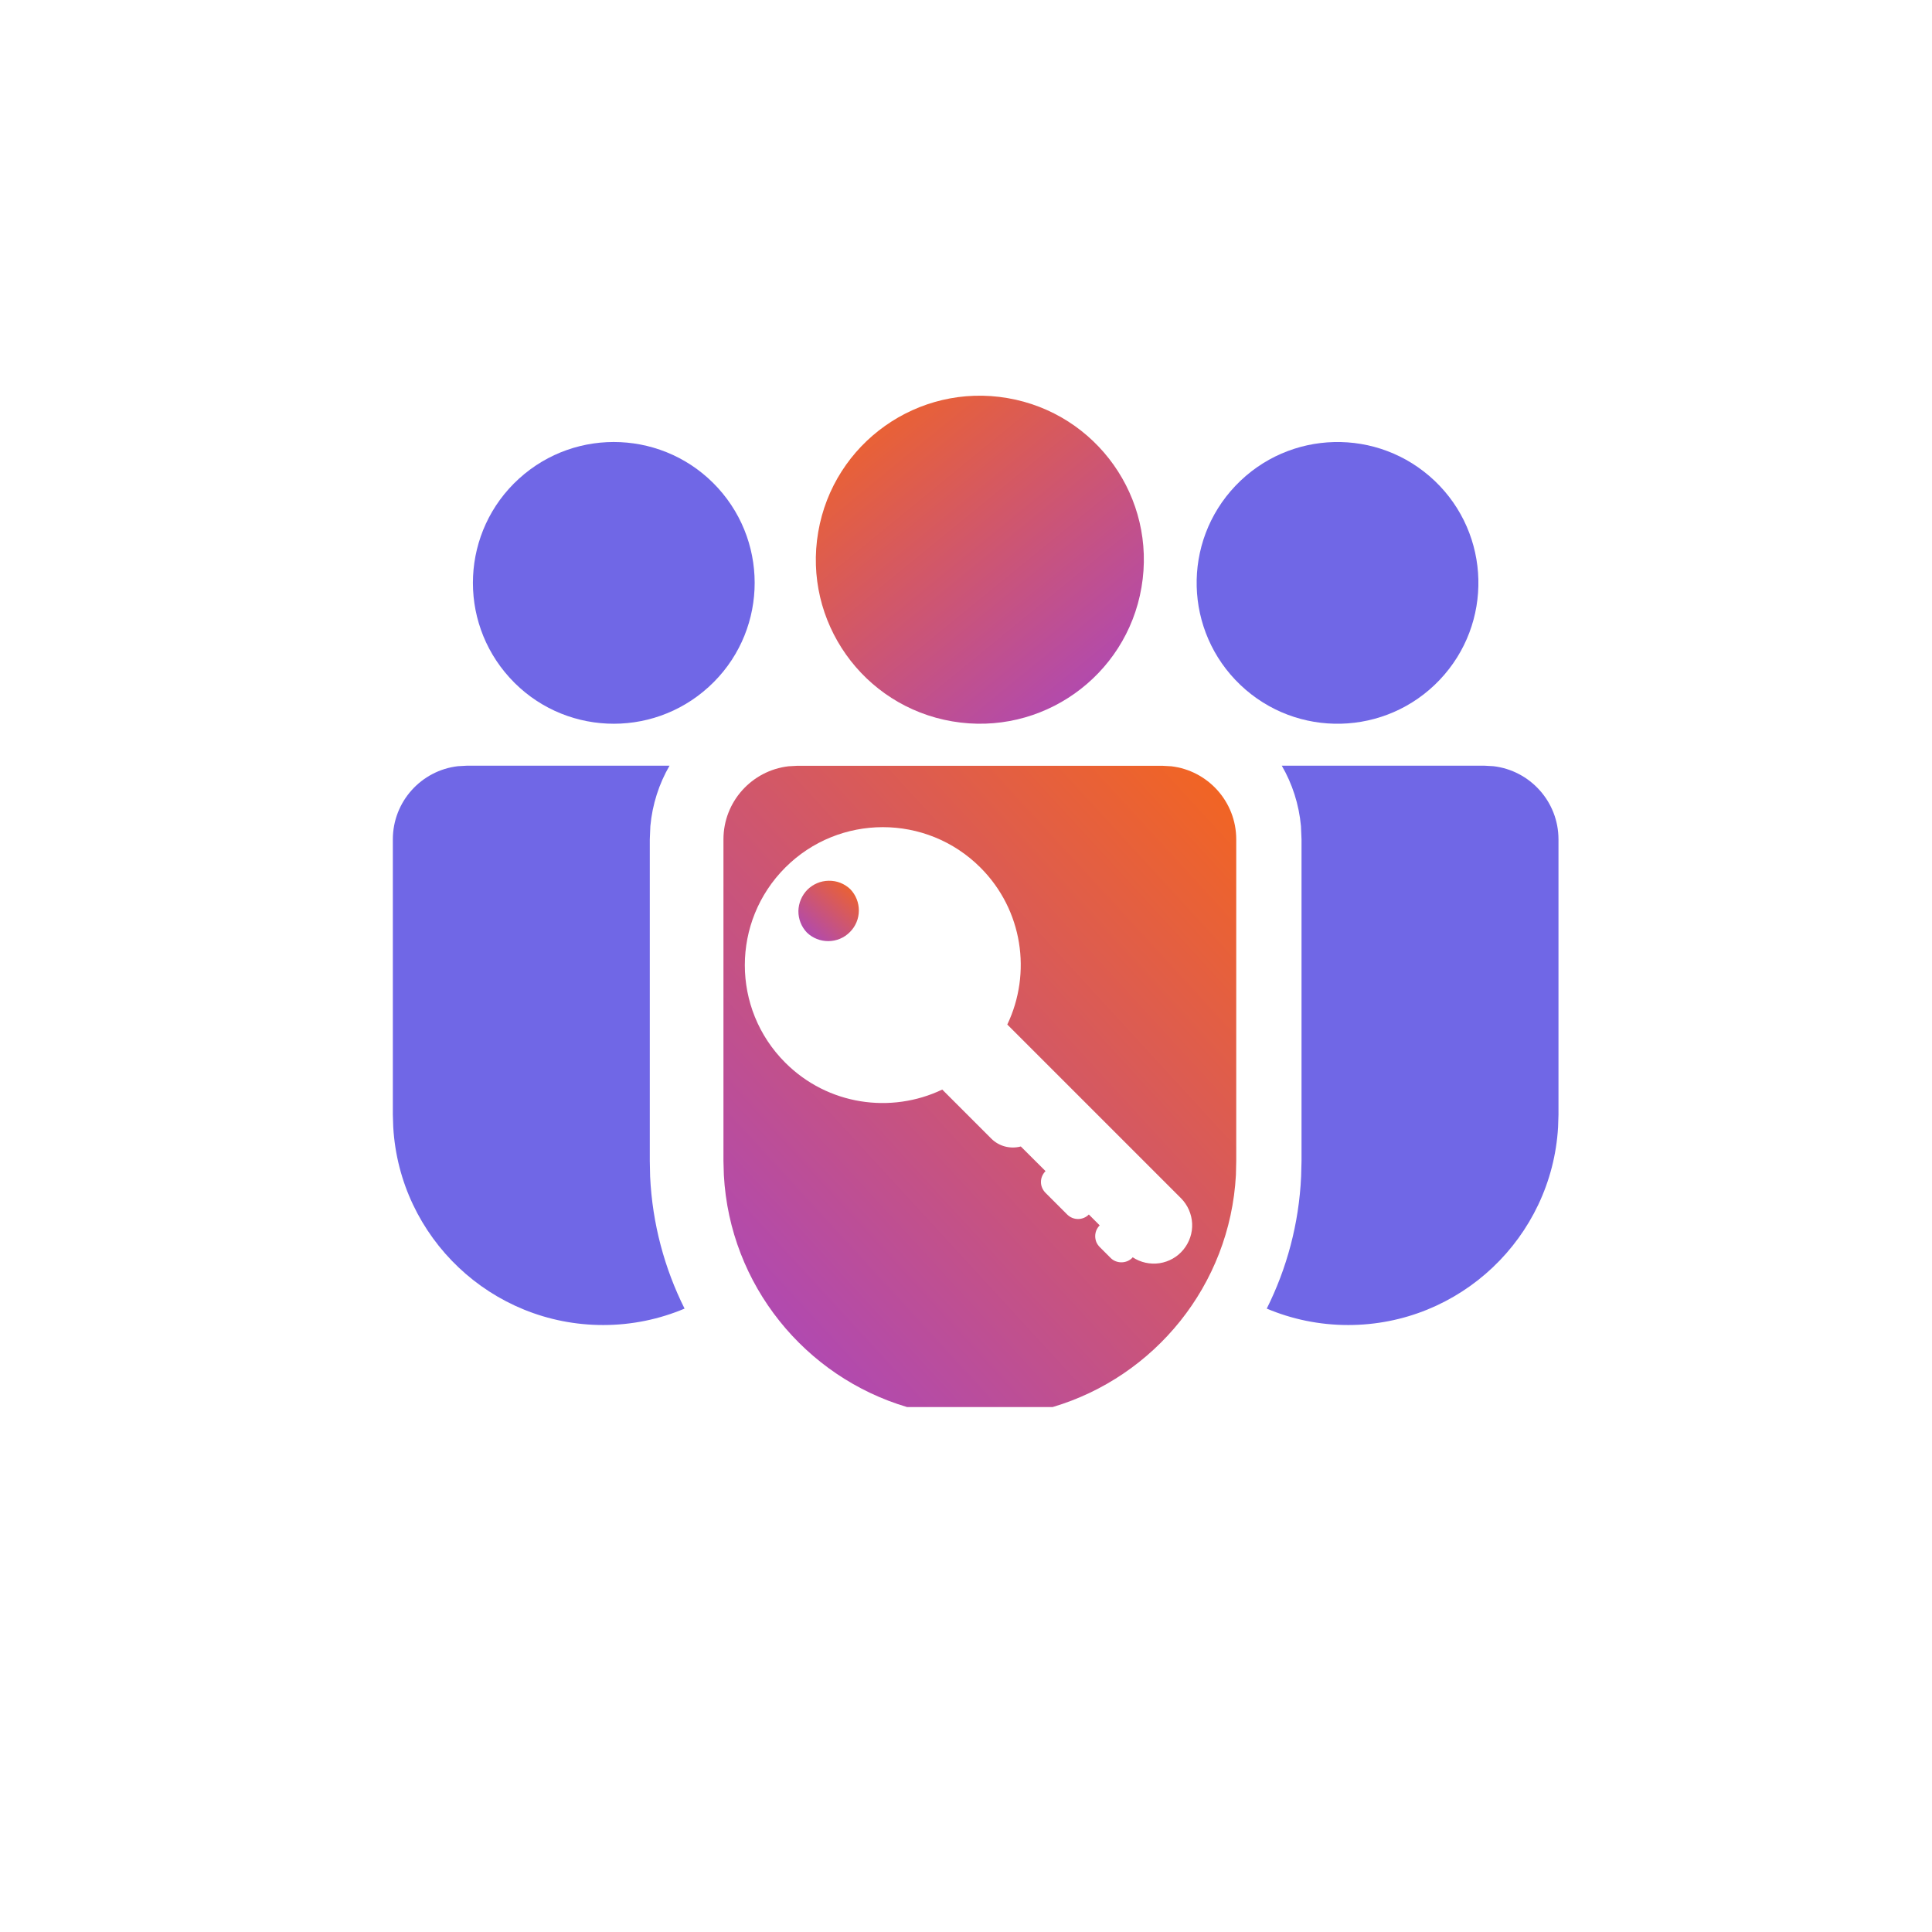 <svg width="24" height="24" viewBox="0 0 24 24" fill="none" xmlns="http://www.w3.org/2000/svg">
<path d="M8.317 9.512C8.187 9.736 8.104 9.991 8.079 10.262L8.072 10.427V14.422L8.076 14.615C8.104 15.203 8.255 15.758 8.504 16.256C8.193 16.387 7.852 16.46 7.493 16.46C6.102 16.46 4.964 15.372 4.885 14.001L4.88 13.847V10.427C4.88 9.958 5.233 9.571 5.688 9.518L5.795 9.512L8.317 9.512Z" fill="#7067E6"/>
<path d="M14.18 7.296C14.37 6.187 13.624 5.134 12.515 4.945C11.406 4.755 10.353 5.501 10.164 6.61C9.974 7.719 10.72 8.772 11.829 8.961C12.938 9.151 13.991 8.405 14.18 7.296Z" fill="url(#paint0_linear_7341_909)"/>
<path d="M8.803 8.534C9.518 7.884 9.569 6.777 8.919 6.062C8.268 5.348 7.161 5.296 6.446 5.947C5.732 6.597 5.68 7.704 6.331 8.419C6.981 9.134 8.088 9.185 8.803 8.534Z" fill="#7067E6"/>
<path d="M15.923 9.512C16.053 9.736 16.136 9.991 16.161 10.262L16.168 10.427V14.422L16.163 14.615C16.136 15.203 15.985 15.758 15.736 16.256C16.047 16.387 16.388 16.46 16.747 16.46C18.138 16.46 19.276 15.372 19.355 14.001L19.36 13.847V10.427C19.36 9.958 19.006 9.571 18.552 9.518L18.445 9.512L15.923 9.512Z" fill="#7067E6"/>
<path d="M17.883 8.447C18.549 7.747 18.522 6.639 17.822 5.973C17.121 5.307 16.014 5.334 15.347 6.035C14.681 6.735 14.709 7.843 15.409 8.509C16.109 9.175 17.217 9.147 17.883 8.447Z" fill="#7067E6"/>
<path d="M10.295 10.941C10.196 10.942 10.101 10.982 10.03 11.052C9.96 11.123 9.92 11.218 9.918 11.317C9.917 11.417 9.955 11.513 10.024 11.585C10.096 11.654 10.192 11.692 10.292 11.691C10.392 11.69 10.487 11.65 10.557 11.579C10.628 11.509 10.668 11.414 10.669 11.314C10.67 11.214 10.632 11.118 10.563 11.046C10.491 10.977 10.395 10.939 10.295 10.941Z" fill="url(#paint1_linear_7341_909)"/>
<path d="M14.55 9.519L14.443 9.513C14.443 9.513 12.641 9.513 12.172 9.513H9.902L9.795 9.519C9.34 9.572 8.987 9.958 8.987 10.427V14.422L8.992 14.597C9.066 15.965 10.003 17.104 11.268 17.479H13.076C14.342 17.104 15.279 15.965 15.353 14.597L15.357 14.422V10.427C15.357 9.958 15.004 9.572 14.55 9.519ZM14.701 15.523C14.627 15.614 14.521 15.674 14.404 15.692C14.287 15.709 14.168 15.683 14.07 15.618C14.068 15.62 14.067 15.623 14.065 15.626C14.029 15.662 13.981 15.681 13.93 15.681C13.88 15.681 13.831 15.662 13.796 15.626L13.661 15.491C13.643 15.473 13.629 15.452 13.619 15.429C13.61 15.406 13.605 15.381 13.605 15.356C13.605 15.331 13.61 15.307 13.619 15.284C13.629 15.261 13.643 15.239 13.661 15.222L13.526 15.087C13.491 15.123 13.442 15.143 13.392 15.143C13.341 15.143 13.293 15.123 13.257 15.087L12.988 14.818C12.97 14.8 12.956 14.779 12.946 14.756C12.936 14.733 12.931 14.708 12.931 14.683C12.931 14.658 12.936 14.633 12.946 14.61C12.956 14.587 12.97 14.566 12.988 14.548L12.681 14.242C12.616 14.259 12.549 14.259 12.484 14.242C12.42 14.225 12.361 14.191 12.314 14.144L11.705 13.535C11.068 13.839 10.283 13.729 9.755 13.201C9.085 12.532 9.085 11.447 9.755 10.777C10.424 10.108 11.51 10.108 12.179 10.777C12.707 11.305 12.817 12.09 12.513 12.727L14.671 14.885C14.754 14.969 14.803 15.08 14.809 15.198C14.815 15.316 14.776 15.431 14.701 15.523Z" fill="url(#paint2_linear_7341_909)"/>
<defs>
<linearGradient id="paint0_linear_7341_909" x1="10.194" y1="5.037" x2="13.568" y2="9.165" gradientUnits="userSpaceOnUse">
<stop stop-color="#F26522"/>
<stop offset="1" stop-color="#AB47BC"/>
</linearGradient>
<linearGradient id="paint1_linear_7341_909" x1="10.58" y1="10.897" x2="9.935" y2="11.638" gradientUnits="userSpaceOnUse">
<stop stop-color="#F26522"/>
<stop offset="1" stop-color="#AB47BC"/>
</linearGradient>
<linearGradient id="paint2_linear_7341_909" x1="14.604" y1="9.052" x2="7.719" y2="15.378" gradientUnits="userSpaceOnUse">
<stop stop-color="#F26522"/>
<stop offset="1" stop-color="#AB47BC"/>
</linearGradient>
</defs>
</svg>
